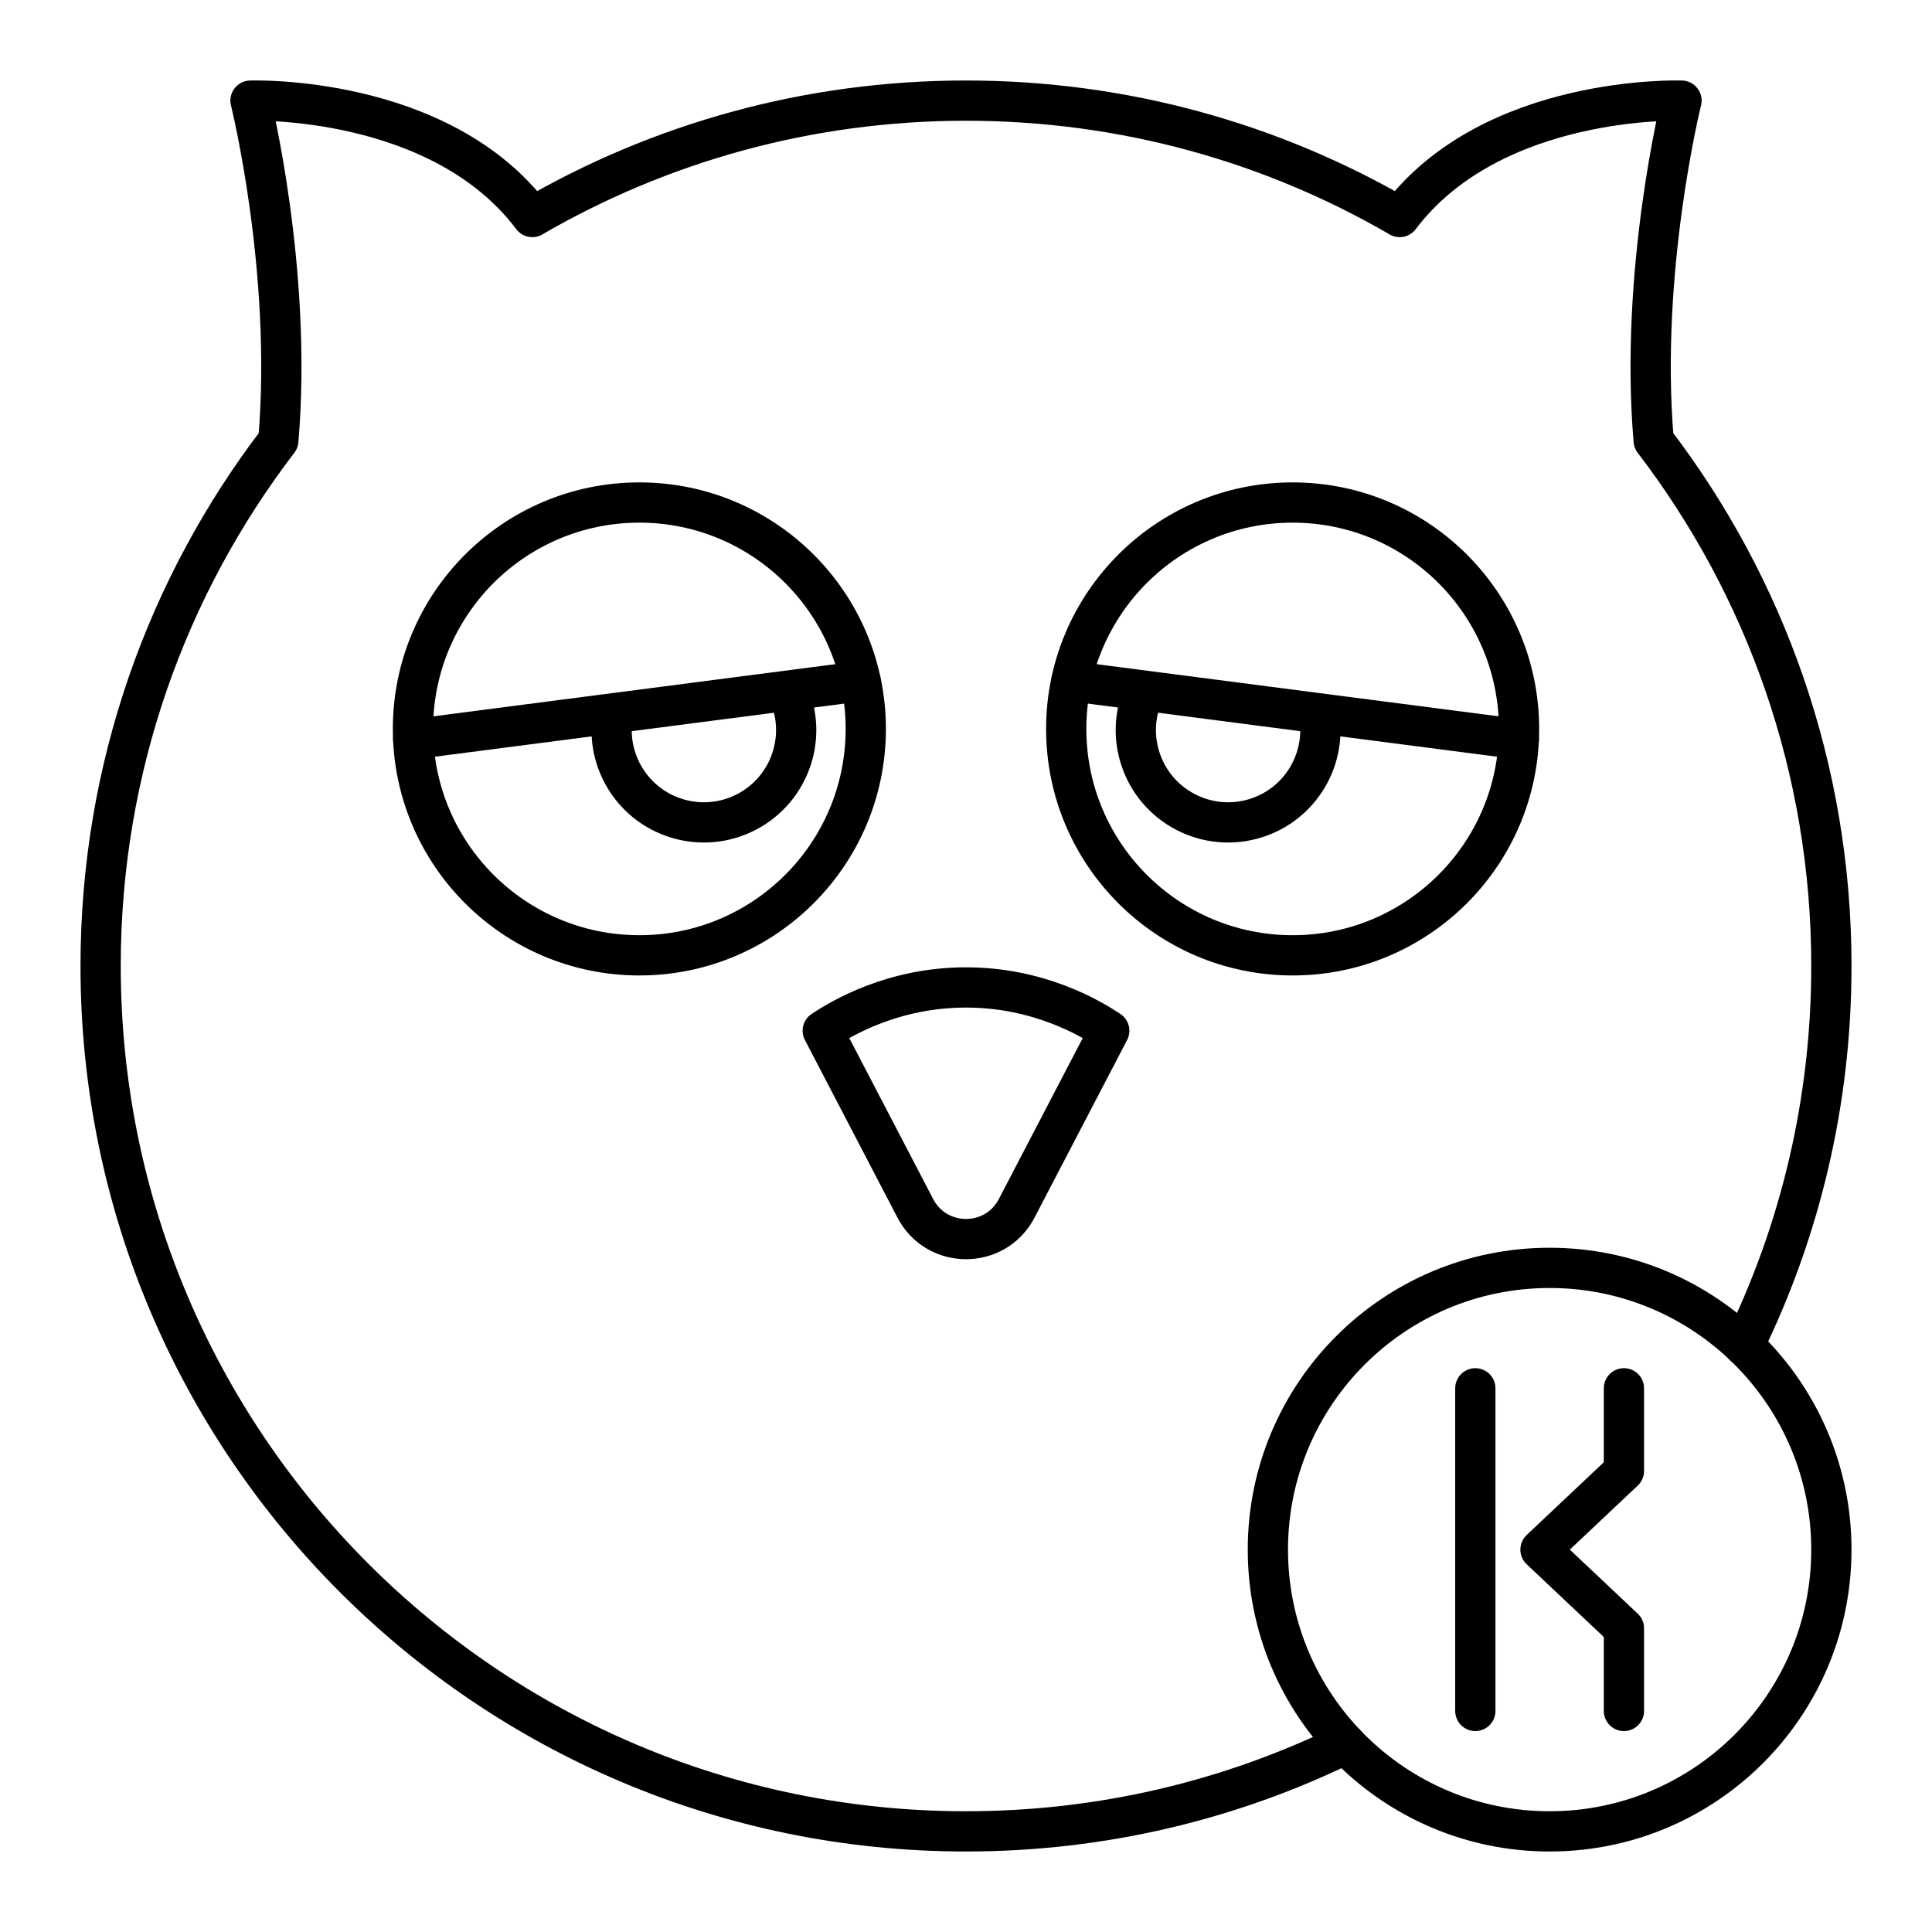 <?xml version="1.0" encoding="UTF-8"?>

<!-- Скачано с сайта svg4.ru / Downloaded from svg4.ru -->
<svg width="800px" height="800px" viewBox="0 0 48 48" id="a" xmlns="http://www.w3.org/2000/svg">

<defs>

<style>.f{fill:none;stroke:#000000;stroke-linecap:round;stroke-linejoin:round;}</style>

</defs>

<g>

<circle class="f" cx="38.5" cy="38.5" r="7"/>

<g>

<line class="f" x1="36.654" y1="34.492" x2="36.654" y2="42.508"/>

<polyline class="f" points="40.346 42.508 40.346 40.455 38.273 38.5 40.346 36.545 40.346 34.492"/>

</g>

</g>

<g>

<g>

<circle id="b" class="f" cx="15.885" cy="18.11" r="5.625"/>

<line class="f" x1="10.267" y1="18.366" x2="21.381" y2="16.924"/>

<path id="c" class="f" d="m19.653,17.386c.158.453.176.958.019,1.45-.384,1.206-1.674,1.872-2.88,1.488-1.034-.329-1.671-1.323-1.59-2.36"/>

</g>

<g>

<circle id="d" class="f" cx="32.115" cy="18.11" r="5.625"/>

<line class="f" x1="37.733" y1="18.366" x2="26.619" y2="16.924"/>

<path id="e" class="f" d="m28.347,17.386c-.158.453-.176.958-.019,1.45.384,1.206,1.674,1.872,2.88,1.488,1.034-.329,1.671-1.323,1.59-2.36"/>

</g>

</g>

<path class="f" d="m33.431,43.327c-2.847,1.392-6.048,2.173-9.431,2.173-11.874,0-21.5-9.626-21.5-21.5,0-4.91,1.646-9.435,4.415-13.054h0c.36-4.224-.691-8.446-.691-8.446,0,0,4.695-.165,7.002,2.892l-.001-.001c3.168-1.838,6.848-2.891,10.775-2.891,3.926,0,7.607,1.052,10.775,2.891l-.001.001c2.307-3.057,7.002-2.892,7.002-2.892,0,0-1.051,4.222-.691,8.446h0c2.77,3.619,4.415,8.144,4.415,13.054,0,3.383-.781,6.584-2.174,9.431"/>

<path class="f" d="m25.259,30.021l2.3-4.413c-.472-.314-1.765-1.083-3.587-1.075-1.788.008-3.057.76-3.531,1.075.767,1.471,1.533,2.942,2.3,4.413.531,1.018,1.988,1.018,2.518,0Z"/>

</svg>